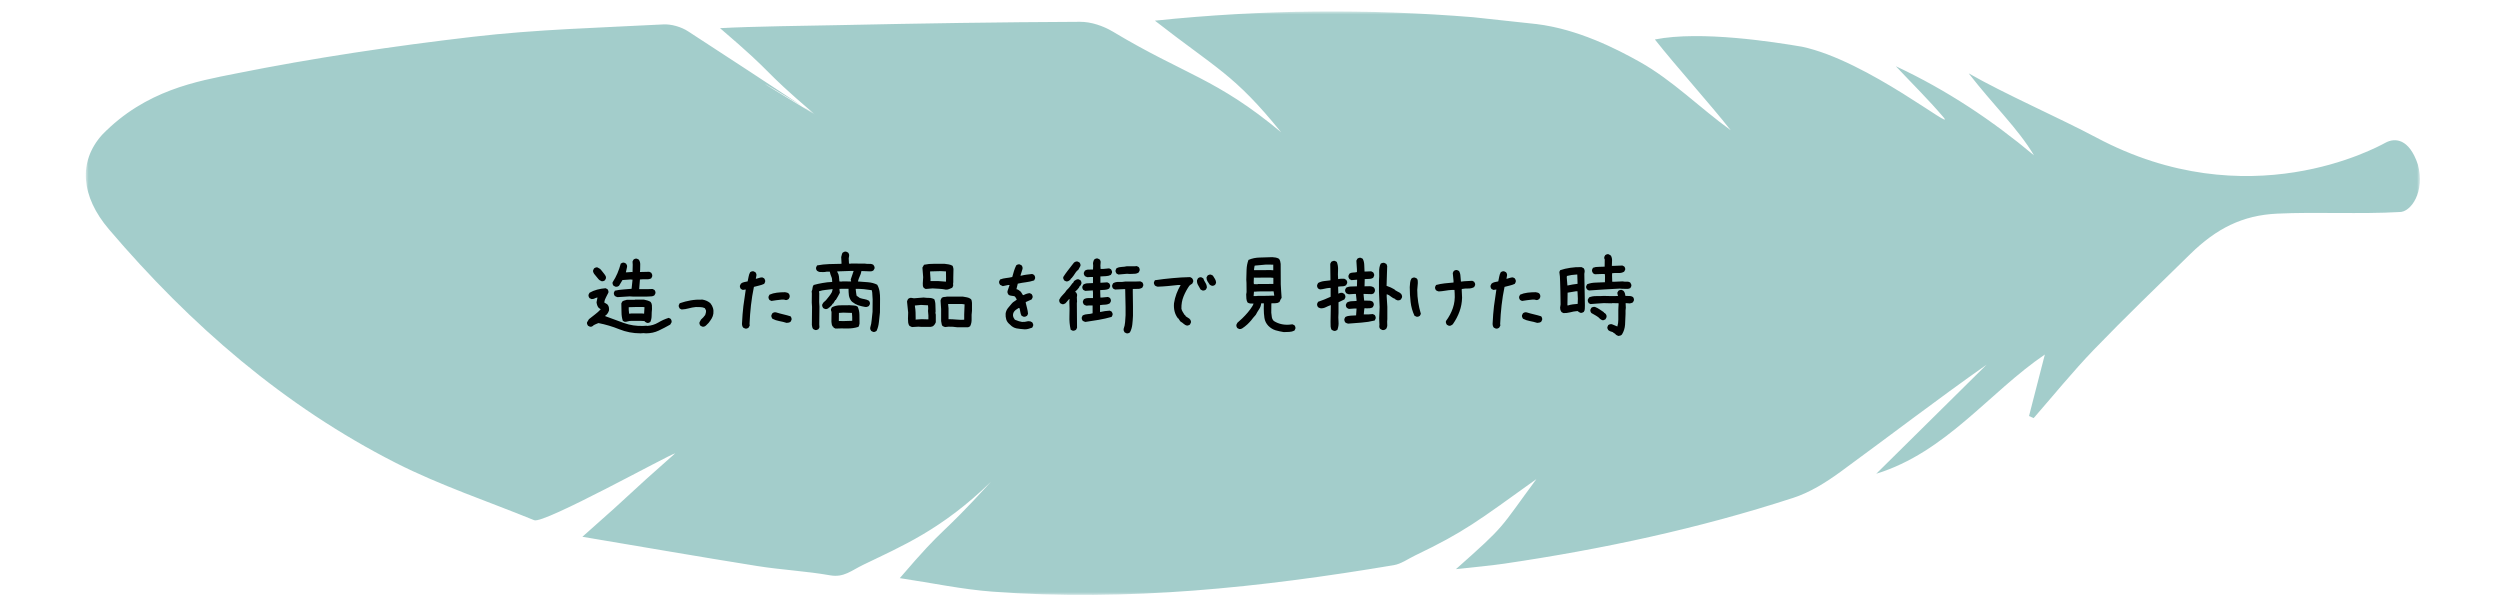 <svg width="437" height="106" viewBox="0 0 437 106" fill="none" xmlns="http://www.w3.org/2000/svg">
<g opacity="0.6">
<mask id="mask0_2024_2853" style="mask-type:luminance" maskUnits="userSpaceOnUse" x="15" y="2" width="408" height="102">
<path d="M423 2H15V104H423V2Z" fill="white"/>
</mask>
<g mask="url(#mask0_2024_2853)">
<path d="M416.99 24.944C418.614 24.064 421.097 24.176 422.634 28.725C423.952 33.498 421.429 37.12 419.418 37.064C412.661 37.456 404.817 37.024 398.06 37.344C391.957 37.624 387.408 39.966 382.875 44.395C377.214 49.936 371.505 55.428 366.002 61.129C362.328 64.943 358.977 69.084 355.485 73.082C355.217 72.962 354.941 72.842 354.673 72.722C355.627 69.02 356.581 65.318 357.44 61.968C347.671 68.612 340.189 79.038 327.969 82.811C334.402 76.455 340.836 70.091 347.27 63.735C338.597 69.835 330.232 76.256 321.717 82.476C319.194 84.314 316.411 86.065 313.478 87.017C296.96 92.397 280.033 96.011 262.877 98.537C260.291 98.913 257.689 99.129 254.496 99.489C263.397 91.59 261.923 92.733 268.561 83.747C258.28 91.118 256.01 92.957 247.337 97.106C246.131 97.69 244.917 98.578 243.615 98.793C220.396 102.695 197.075 105.181 173.509 103.422C168.219 103.031 162.984 101.911 157.284 101.056C165.783 91.142 163.646 94.7 173.249 84.186C164.553 92.653 157.559 95.484 150.873 98.737C148.8 99.737 147.507 100.984 145.118 100.568C140.916 99.825 136.619 99.617 132.393 98.945C122.42 97.354 112.462 95.619 101.802 93.829C112.044 84.794 108.425 87.704 118.028 79.238C116.924 79.478 95.061 91.622 93.382 90.934C85.308 87.632 76.975 84.866 69.209 80.925C49.656 70.995 33.312 56.828 19.057 40.102C14.122 34.322 13.649 28.23 17.859 23.552C25.467 15.725 34.495 14.198 41.172 12.863C54.876 10.113 68.744 8.058 82.628 6.435C93.666 5.14 104.83 4.852 115.939 4.269C117.374 4.197 119.069 4.692 120.291 5.484C133.686 14.207 129.089 11.216 142.437 20.011C142.816 20.259 142.043 19.803 142.437 20.011C142.611 19.795 122.814 8.194 142.437 20.011C132.157 11.208 136.367 13.911 125.865 4.924C131.218 4.62 141.57 4.492 146.805 4.389C160.808 4.093 174.802 3.869 188.805 3.813C190.72 3.805 192.849 4.525 194.521 5.524C207.096 13.079 212.623 13.679 223.944 23.121C215.737 12.959 212.639 12.024 201.876 3.613C220.799 1.638 239.13 1.526 257.468 3.005L268.561 4.205C275.807 5.084 282.548 8.53 286.64 10.825C292.364 14.031 297.078 18.82 302.527 22.761C298.963 18.228 292.987 11.608 289.273 6.899C297.299 5.308 310.214 7.355 314.968 8.162C326.439 10.569 342.176 23.393 339.701 20.474C337.178 17.5 334.386 14.758 331.39 11.576C340.363 15.781 348.192 21.01 355.548 27.158C352.701 22.417 348.61 18.588 344.124 12.823C350.486 16.469 359.9 20.562 366.468 24.056C392.951 38.151 415.365 25.823 416.99 24.944Z" fill="#66ABA8"/>
</g>
</g>
<path d="M111.961 58.266C110.655 58.266 109.416 58.028 108.243 57.552C107.069 57.076 105.858 56.716 104.607 56.473C104.452 56.517 104.302 56.578 104.159 56.655C104.015 56.733 103.865 56.805 103.71 56.871V56.938C103.622 57.004 103.528 57.054 103.428 57.087C103.329 57.12 103.223 57.126 103.113 57.103L102.781 56.938C102.714 56.849 102.664 56.755 102.631 56.655C102.598 56.556 102.593 56.45 102.615 56.34L102.947 55.792C103.301 55.504 103.655 55.227 104.009 54.962C104.363 54.696 104.695 54.398 105.005 54.065L104.64 53.8C104.529 53.667 104.446 53.518 104.391 53.352C104.336 53.185 104.297 53.014 104.275 52.837L104.441 52.007H104.374C104.197 52.051 104.037 52.112 103.893 52.19C103.749 52.267 103.578 52.295 103.378 52.273L103.046 52.106C102.98 52.018 102.93 51.924 102.897 51.824C102.864 51.725 102.858 51.62 102.88 51.509L103.046 51.177C103.467 50.933 103.91 50.751 104.374 50.629C104.839 50.507 105.332 50.424 105.852 50.38L106.184 50.546C106.25 50.634 106.3 50.728 106.333 50.828C106.367 50.928 106.372 51.033 106.35 51.144C106.217 51.431 106.073 51.714 105.918 51.99C105.763 52.267 105.664 52.56 105.62 52.87L106.118 53.169L106.217 53.269C106.328 53.401 106.4 53.556 106.433 53.733C106.466 53.91 106.472 54.099 106.45 54.298C106.405 54.431 106.35 54.552 106.284 54.663C106.217 54.774 106.14 54.884 106.051 54.995L105.852 55.095V55.161L105.786 55.261C106.87 55.659 107.955 56.058 109.039 56.456C110.124 56.843 111.253 57.015 112.426 56.971L112.991 56.938L113.123 56.971C113.821 56.926 114.463 56.733 115.049 56.39C115.636 56.035 116.25 55.759 116.892 55.56L117.224 55.726C117.29 55.814 117.34 55.908 117.373 56.008C117.407 56.107 117.412 56.218 117.39 56.34L117.158 56.738C116.494 57.115 115.824 57.463 115.149 57.784C114.474 58.105 113.732 58.266 112.924 58.266L112.493 58.232L111.961 58.266ZM113.09 56.44L112.758 56.257L112.659 56.124L112.094 56.091H110.301C110.102 56.091 109.919 56.118 109.753 56.174C109.587 56.229 109.405 56.257 109.205 56.257L108.873 56.091C108.719 55.626 108.641 55.133 108.641 54.613C108.641 54.093 108.63 53.567 108.608 53.036L108.774 52.704C108.885 52.616 109.012 52.555 109.156 52.522C109.3 52.488 109.438 52.45 109.571 52.405H110.965L110.998 52.372H112.559C112.758 52.416 112.957 52.466 113.157 52.522C113.356 52.577 113.544 52.66 113.721 52.77C113.865 52.948 113.942 53.147 113.954 53.368C113.965 53.59 113.97 53.811 113.97 54.032C113.926 54.408 113.904 54.79 113.904 55.178C113.904 55.565 113.832 55.925 113.688 56.257C113.599 56.334 113.505 56.39 113.406 56.423C113.306 56.456 113.201 56.462 113.09 56.44ZM112.592 54.829V54.763L112.659 53.7L112.426 53.667H111.065L109.903 53.7V54.165L109.969 54.829H110.202L110.235 54.796H112.227L112.592 54.829ZM107.944 51.94C107.855 51.918 107.772 51.891 107.695 51.857C107.617 51.824 107.545 51.785 107.479 51.741C107.413 51.653 107.363 51.559 107.33 51.459C107.296 51.359 107.291 51.254 107.313 51.144L107.479 50.812C107.966 50.701 108.475 50.629 109.006 50.596C109.538 50.562 110.002 50.524 110.401 50.48L110.567 48.886L110.202 48.852L108.807 48.952L108.209 49.948C108.121 50.015 108.027 50.065 107.927 50.098C107.828 50.131 107.711 50.136 107.579 50.114L107.247 49.948C107.18 49.86 107.13 49.766 107.097 49.666C107.064 49.566 107.058 49.461 107.08 49.351C107.413 48.842 107.695 48.316 107.927 47.773C108.16 47.22 108.353 46.656 108.508 46.08C108.597 46.014 108.691 45.964 108.79 45.931C108.89 45.898 108.995 45.892 109.106 45.914L109.438 46.08C109.504 46.169 109.554 46.263 109.587 46.362C109.621 46.462 109.626 46.567 109.604 46.678L109.405 47.607H109.504L110.467 47.541L110.567 47.574L110.6 46.279L110.567 45.715L110.733 45.383C110.821 45.316 110.915 45.267 111.015 45.233C111.115 45.2 111.22 45.195 111.33 45.217L111.663 45.383C111.84 45.648 111.923 45.931 111.912 46.23C111.9 46.528 111.895 46.855 111.895 47.209L111.862 47.541H112.127L113.489 47.508L113.837 47.674C113.904 47.773 113.954 47.873 113.987 47.973C114.02 48.072 114.025 48.188 114.003 48.321L113.837 48.653C113.583 48.786 113.295 48.842 112.974 48.819C112.653 48.797 112.282 48.808 111.862 48.852L111.729 50.546H113.057L114.07 50.513L114.402 50.679C114.468 50.767 114.518 50.861 114.551 50.961C114.584 51.06 114.59 51.166 114.568 51.276L114.402 51.608C114.225 51.741 114.02 51.808 113.788 51.808C113.566 51.808 113.345 51.819 113.123 51.841H110.6L110.069 51.808L107.944 51.94ZM105.138 49.151L104.773 48.952L104.607 48.786L103.843 47.856C103.777 47.757 103.727 47.657 103.694 47.558C103.661 47.458 103.655 47.353 103.677 47.242L103.843 46.91C103.932 46.844 104.026 46.794 104.125 46.761C104.225 46.727 104.33 46.722 104.441 46.744L104.906 47.01L105.138 47.275L105.653 47.923C105.741 48.033 105.813 48.144 105.869 48.255C105.924 48.366 105.941 48.498 105.918 48.653L105.752 48.985C105.664 49.052 105.57 49.102 105.47 49.135C105.371 49.168 105.26 49.173 105.138 49.151ZM122.77 57.103L122.438 56.938C122.371 56.849 122.321 56.755 122.288 56.655C122.255 56.556 122.249 56.45 122.272 56.34L122.537 55.858C122.67 55.748 122.797 55.626 122.919 55.493C123.041 55.36 123.157 55.217 123.268 55.062C123.312 54.929 123.351 54.796 123.384 54.663C123.417 54.53 123.423 54.386 123.4 54.231L123.201 53.866C122.98 53.755 122.731 53.695 122.454 53.684C122.178 53.672 121.906 53.667 121.641 53.667C121.198 53.711 120.783 53.789 120.396 53.899C120.008 54.01 119.593 54.077 119.15 54.099L118.818 53.933C118.752 53.844 118.702 53.75 118.669 53.65C118.636 53.551 118.63 53.446 118.652 53.335L118.818 53.003C119.46 52.782 120.102 52.616 120.744 52.505C121.386 52.394 122.072 52.35 122.803 52.372C123.046 52.416 123.273 52.483 123.483 52.571C123.694 52.66 123.899 52.782 124.098 52.937L124.197 53.036C124.397 53.28 124.54 53.551 124.629 53.85C124.718 54.148 124.74 54.475 124.695 54.829C124.651 55.139 124.552 55.421 124.397 55.676C124.242 55.93 124.065 56.185 123.865 56.44L123.733 56.572L123.567 56.738L123.434 56.871C123.345 56.96 123.246 57.026 123.135 57.07C123.024 57.115 122.902 57.126 122.77 57.103ZM130.258 57.435L129.909 57.27C129.82 57.159 129.76 57.026 129.726 56.871C129.693 56.716 129.688 56.561 129.71 56.406C129.754 55.421 129.831 54.453 129.942 53.501C130.064 52.549 130.202 51.586 130.357 50.612H130.291L129.843 50.679L129.511 50.513C129.444 50.424 129.394 50.33 129.361 50.23C129.328 50.131 129.322 50.026 129.345 49.915L129.511 49.583C129.665 49.45 129.848 49.362 130.058 49.317C130.28 49.273 130.49 49.229 130.689 49.185C130.756 48.919 130.811 48.648 130.855 48.371C130.9 48.094 130.988 47.834 131.121 47.591C131.209 47.524 131.303 47.475 131.403 47.441C131.503 47.408 131.608 47.403 131.719 47.425L132.051 47.591C132.117 47.679 132.167 47.773 132.2 47.873C132.233 47.973 132.239 48.078 132.217 48.188L132.117 48.72H132.217C132.394 48.675 132.565 48.626 132.731 48.57C132.897 48.515 133.069 48.487 133.246 48.487L133.578 48.653C133.644 48.742 133.694 48.836 133.727 48.935C133.761 49.035 133.766 49.151 133.744 49.284L133.578 49.616C133.29 49.749 132.997 49.849 132.698 49.915C132.399 49.981 132.095 50.059 131.785 50.148C131.564 51.21 131.392 52.278 131.27 53.352C131.149 54.425 131.066 55.51 131.021 56.605L131.054 56.904L130.855 57.27C130.767 57.336 130.673 57.386 130.573 57.419C130.473 57.452 130.368 57.458 130.258 57.435ZM137.496 56.44C137.075 56.307 136.649 56.202 136.218 56.124C135.786 56.047 135.382 55.908 135.006 55.709C134.939 55.609 134.889 55.51 134.856 55.41C134.823 55.31 134.817 55.205 134.84 55.095L135.006 54.763C135.094 54.696 135.188 54.647 135.288 54.613C135.387 54.58 135.504 54.575 135.637 54.597C136.057 54.73 136.483 54.846 136.915 54.945C137.346 55.045 137.773 55.161 138.193 55.294C138.26 55.383 138.309 55.482 138.343 55.593C138.376 55.692 138.381 55.797 138.359 55.908L138.193 56.24C138.105 56.307 137.999 56.356 137.878 56.39C137.756 56.423 137.629 56.44 137.496 56.44ZM134.84 52.605L134.508 52.438C134.441 52.35 134.391 52.256 134.358 52.156C134.325 52.057 134.319 51.952 134.342 51.841L134.508 51.509C134.906 51.332 135.338 51.215 135.803 51.16C136.267 51.105 136.743 51.077 137.23 51.077C137.341 51.099 137.446 51.121 137.546 51.144C137.645 51.166 137.739 51.21 137.828 51.276C137.916 51.365 137.977 51.465 138.011 51.575C138.044 51.686 138.049 51.808 138.027 51.94L137.861 52.273C137.773 52.339 137.678 52.389 137.579 52.422C137.479 52.455 137.374 52.461 137.263 52.438C137.175 52.394 137.075 52.372 136.965 52.372C136.854 52.372 136.743 52.372 136.633 52.372C136.323 52.394 136.024 52.427 135.736 52.472C135.448 52.516 135.15 52.56 134.84 52.605ZM152.621 58.017L152.289 57.851C152.222 57.762 152.172 57.673 152.139 57.585C152.106 57.485 152.1 57.369 152.123 57.236C152.255 56.816 152.338 56.373 152.372 55.908C152.416 55.432 152.466 54.962 152.521 54.497L152.538 52.339C152.515 52.073 152.499 51.802 152.488 51.525C152.488 51.249 152.455 50.983 152.388 50.728C151.934 50.651 151.475 50.59 151.01 50.546C150.545 50.502 150.069 50.485 149.582 50.496V50.596C149.605 50.806 149.627 51 149.649 51.177C149.671 51.354 149.699 51.531 149.732 51.708H149.798V51.774H149.865L150.296 52.09C150.562 52.178 150.833 52.245 151.11 52.289C151.387 52.333 151.647 52.427 151.89 52.571C151.957 52.66 152.006 52.754 152.04 52.853C152.073 52.953 152.078 53.058 152.056 53.169L151.873 53.501C151.785 53.556 151.685 53.601 151.575 53.634C151.464 53.667 151.342 53.672 151.209 53.65C150.811 53.584 150.418 53.49 150.031 53.368C149.654 53.235 149.3 53.036 148.968 52.77L148.802 52.605C148.581 52.306 148.443 51.979 148.387 51.625C148.343 51.271 148.321 50.889 148.321 50.48H147.208L146.744 50.496V50.662L146.81 51.177C146.699 51.398 146.583 51.614 146.461 51.824C146.351 52.035 146.229 52.239 146.096 52.438H146.03L145.631 53.069H145.565L145.382 53.352L145.216 53.518L144.917 53.783H144.851V53.85C144.762 53.916 144.668 53.966 144.569 53.999C144.469 54.032 144.353 54.038 144.22 54.016L143.888 53.85C143.822 53.75 143.772 53.65 143.739 53.551C143.706 53.451 143.7 53.346 143.722 53.235L143.905 52.92L144.038 52.787L144.37 52.488C144.569 52.267 144.757 52.035 144.934 51.791C145.122 51.547 145.283 51.304 145.415 51.06L145.548 50.562L145.449 50.546C145.072 50.59 144.691 50.634 144.303 50.679C143.916 50.712 143.54 50.789 143.174 50.911V51.144L143.207 51.177L143.191 52.804L143.241 53.601L143.207 56.705L143.241 57.203L143.075 57.535C142.986 57.59 142.892 57.635 142.792 57.668C142.693 57.701 142.588 57.707 142.477 57.685L142.145 57.519C142.056 57.408 142.001 57.292 141.979 57.17C141.957 57.048 141.935 56.921 141.913 56.788L141.946 53.65L141.896 52.887L141.913 51.293L141.879 50.928C141.968 50.74 142.018 50.546 142.029 50.347C142.04 50.148 142.106 49.97 142.228 49.815C142.737 49.672 143.257 49.555 143.789 49.467C144.331 49.367 144.89 49.306 145.465 49.284V49.151C145.465 48.808 145.41 48.532 145.299 48.321C145.2 48.1 145.117 47.823 145.05 47.491H144.486C144.309 47.535 144.109 47.558 143.888 47.558C143.678 47.547 143.473 47.541 143.274 47.541C143.185 47.519 143.102 47.491 143.025 47.458C142.947 47.425 142.875 47.38 142.809 47.325C142.743 47.237 142.693 47.143 142.66 47.043C142.637 46.943 142.637 46.838 142.66 46.727L142.826 46.395C143.523 46.263 144.226 46.185 144.934 46.163C145.642 46.141 146.362 46.124 147.092 46.113V45.848L147.042 44.935C147.087 44.813 147.12 44.68 147.142 44.536C147.164 44.392 147.22 44.265 147.308 44.154C147.397 44.088 147.491 44.038 147.59 44.005C147.69 43.972 147.801 43.966 147.922 43.988L148.254 44.154C148.321 44.243 148.371 44.337 148.404 44.437C148.437 44.536 148.443 44.641 148.42 44.752L148.354 45.184L148.404 46.08L148.703 46.097L148.736 46.063L151.193 46.08C151.436 46.124 151.691 46.141 151.957 46.13C152.233 46.108 152.471 46.163 152.67 46.296C152.737 46.384 152.792 46.478 152.836 46.578C152.881 46.678 152.892 46.794 152.87 46.927L152.687 47.259C152.576 47.347 152.443 47.403 152.289 47.425C152.145 47.436 151.995 47.436 151.84 47.425L150.579 47.375C150.512 47.74 150.413 48.05 150.28 48.305C150.158 48.548 150.053 48.847 149.964 49.201C150.562 49.234 151.149 49.279 151.724 49.334C152.311 49.378 152.847 49.522 153.334 49.766C153.545 50.131 153.683 50.529 153.749 50.961C153.816 51.382 153.844 51.813 153.832 52.256L153.816 54.613C153.761 55.167 153.7 55.731 153.633 56.307C153.578 56.871 153.44 57.386 153.218 57.851C153.13 57.917 153.036 57.967 152.936 58C152.836 58.033 152.731 58.039 152.621 58.017ZM146.046 57.435L145.714 57.27L145.648 57.103H145.582C145.493 56.993 145.432 56.866 145.399 56.722C145.366 56.567 145.344 56.412 145.332 56.257L145.349 54.514C145.305 54.447 145.277 54.375 145.266 54.298C145.255 54.22 145.249 54.137 145.249 54.049L145.415 53.717C145.858 53.484 146.351 53.368 146.893 53.368C147.435 53.357 147.978 53.352 148.52 53.352C148.763 53.385 149.007 53.401 149.25 53.401C149.494 53.401 149.715 53.468 149.915 53.601C150.114 54.021 150.219 54.492 150.23 55.012C150.252 55.532 150.258 56.047 150.247 56.556C150.224 56.655 150.202 56.755 150.18 56.855C150.158 56.954 150.114 57.048 150.047 57.137C149.428 57.336 148.769 57.43 148.072 57.419C147.386 57.397 146.71 57.402 146.046 57.435ZM148.968 56.074V55.427L148.918 54.696L147.408 54.647L146.644 54.696L146.627 56.107L147.457 56.124L148.968 56.074ZM148.769 49.201V49.135L148.703 48.869L149.217 47.358H148.719L146.345 47.441V47.508C146.522 47.796 146.622 48.061 146.644 48.305C146.677 48.548 146.705 48.847 146.727 49.201L147.192 49.218L147.225 49.185L148.769 49.201ZM167.297 57.203C167.054 57.159 166.81 57.131 166.567 57.12C166.323 57.109 166.068 57.103 165.803 57.103L165.205 57.17C165.117 57.148 165.034 57.12 164.956 57.087C164.879 57.054 164.807 57.015 164.74 56.971C164.652 56.86 164.602 56.727 164.591 56.572C164.58 56.417 164.552 56.268 164.508 56.124V53.999L164.408 52.538C164.43 52.45 164.458 52.367 164.491 52.289C164.525 52.212 164.563 52.14 164.608 52.073C164.74 51.963 164.89 51.907 165.056 51.907C165.222 51.907 165.382 51.885 165.537 51.841H168.277C168.52 51.885 168.769 51.929 169.024 51.974C169.278 52.018 169.505 52.117 169.704 52.273C169.793 52.361 169.843 52.466 169.854 52.588C169.865 52.71 169.881 52.826 169.903 52.937V54.331C169.837 54.774 169.815 55.244 169.837 55.742C169.859 56.229 169.771 56.661 169.571 57.037L169.239 57.203H167.297ZM159.411 57.17L158.98 56.971C158.847 56.794 158.769 56.594 158.747 56.373C158.725 56.141 158.714 55.914 158.714 55.692L158.747 54.63L158.548 52.704C158.57 52.616 158.598 52.533 158.631 52.455C158.664 52.378 158.703 52.306 158.747 52.239C158.836 52.173 158.93 52.123 159.029 52.09C159.129 52.057 159.234 52.051 159.345 52.073L159.76 52.14L161.453 52.007C161.763 52.051 162.084 52.073 162.416 52.073C162.748 52.073 163.047 52.151 163.313 52.306C163.445 52.616 163.512 52.959 163.512 53.335C163.512 53.711 163.523 54.077 163.545 54.431L163.512 54.696L163.578 54.995V56.34L163.412 56.672L163.18 56.938C163.113 57.004 163.036 57.048 162.947 57.07C162.859 57.092 162.77 57.115 162.682 57.137H161.055L160.524 57.103L159.411 57.17ZM168.542 55.892V54.962L168.609 53.202L168.127 53.136H165.736V53.202L165.803 53.899V55.792C166.268 55.792 166.721 55.814 167.164 55.858C167.607 55.903 168.066 55.914 168.542 55.892ZM162.283 55.825V55.128L162.217 54.364L162.25 53.899L162.217 53.368L160.988 53.302L159.926 53.401V53.534C159.992 53.888 160.031 54.254 160.042 54.63C160.053 55.006 160.059 55.383 160.059 55.759L160.026 55.858H160.125L161.088 55.792L162.283 55.825ZM165.338 50.629C164.973 50.551 164.591 50.502 164.193 50.48C163.805 50.446 163.412 50.424 163.014 50.413L161.802 50.513L161.486 50.33C161.398 50.219 161.343 50.098 161.32 49.965C161.309 49.832 161.304 49.688 161.304 49.533L161.37 48.438L161.237 46.777L161.52 46.279C162.084 46.158 162.671 46.102 163.279 46.113C163.899 46.113 164.508 46.113 165.106 46.113C165.349 46.135 165.587 46.169 165.819 46.213C166.063 46.257 166.284 46.335 166.484 46.445C166.55 46.534 166.589 46.622 166.6 46.711C166.622 46.8 166.644 46.899 166.666 47.01L166.633 48.57V49.334L166.6 49.566L166.616 49.965L166.45 50.297C166.273 50.363 166.091 50.441 165.902 50.529C165.725 50.607 165.537 50.64 165.338 50.629ZM165.355 49.234L165.371 48.67L165.355 47.441L164.442 47.392L162.582 47.441V47.69C162.593 47.934 162.61 48.177 162.632 48.421C162.665 48.653 162.671 48.891 162.649 49.135H162.947H164.06L165.355 49.234ZM179.135 57.568C178.603 57.535 178.122 57.48 177.69 57.402C177.259 57.314 176.877 57.092 176.545 56.738C176.213 56.473 175.997 56.179 175.897 55.858C175.798 55.526 175.759 55.183 175.781 54.829C175.825 54.475 175.958 54.154 176.18 53.866C176.401 53.578 176.633 53.302 176.877 53.036L177.076 52.837L177.707 52.405V52.306C177.64 52.217 177.585 52.123 177.541 52.023C177.497 51.924 177.419 51.841 177.308 51.774C177.131 51.73 176.949 51.703 176.761 51.691C176.572 51.68 176.412 51.62 176.279 51.509C176.213 51.42 176.163 51.326 176.13 51.227C176.097 51.127 176.091 51.011 176.113 50.878L176.478 49.815H176.246L175.283 50.015L174.818 49.782C174.752 49.694 174.702 49.6 174.669 49.5C174.636 49.4 174.63 49.295 174.652 49.185L174.818 48.852C175.172 48.72 175.521 48.637 175.864 48.603C176.207 48.57 176.567 48.509 176.943 48.421C177.032 48.067 177.131 47.718 177.242 47.375C177.353 47.021 177.486 46.689 177.64 46.379C177.729 46.312 177.823 46.263 177.923 46.23C178.022 46.196 178.127 46.191 178.238 46.213L178.57 46.379C178.637 46.467 178.686 46.562 178.72 46.661C178.753 46.761 178.758 46.877 178.736 47.01L178.371 48.188H178.504C178.858 48.1 179.179 48.039 179.467 48.006C179.754 47.973 180.075 47.934 180.43 47.89L180.762 48.056C180.828 48.144 180.878 48.238 180.911 48.338C180.944 48.438 180.95 48.554 180.928 48.687L180.762 49.019C180.275 49.173 179.804 49.279 179.35 49.334C178.897 49.389 178.415 49.472 177.906 49.583L177.674 50.546C177.806 50.568 177.923 50.612 178.022 50.679C178.122 50.745 178.227 50.823 178.338 50.911L178.471 51.044L178.803 51.575H178.935C179.312 51.376 179.666 51.265 179.998 51.243L180.33 51.409C180.396 51.498 180.446 51.592 180.479 51.691C180.513 51.791 180.518 51.896 180.496 52.007L180.33 52.339C180.042 52.472 179.871 52.549 179.815 52.571C179.76 52.593 179.588 52.671 179.301 52.804V52.937C179.367 53.246 179.444 53.562 179.533 53.883C179.622 54.204 179.677 54.53 179.699 54.862L179.533 55.194C179.444 55.261 179.35 55.31 179.251 55.344C179.151 55.377 179.035 55.383 178.902 55.36L178.57 55.194C178.459 54.995 178.388 54.779 178.354 54.547C178.321 54.315 178.271 54.088 178.205 53.866L178.072 53.833C177.674 54.054 177.402 54.27 177.259 54.48C177.115 54.691 177.054 54.929 177.076 55.194C177.098 55.327 177.137 55.449 177.192 55.56C177.248 55.67 177.319 55.781 177.408 55.892C177.939 56.113 178.354 56.24 178.653 56.273C178.952 56.296 179.312 56.251 179.732 56.141L180.097 56.174L180.43 56.34C180.496 56.428 180.546 56.523 180.579 56.622C180.612 56.722 180.618 56.827 180.596 56.938L180.43 57.27C180.23 57.336 180.026 57.402 179.815 57.469C179.605 57.535 179.378 57.568 179.135 57.568ZM196.916 58.266L196.583 58.1C196.517 58.011 196.467 57.917 196.434 57.817C196.401 57.718 196.395 57.602 196.417 57.469C196.55 57.115 196.633 56.733 196.667 56.323C196.7 55.914 196.727 55.504 196.75 55.095V53.667L196.683 50.546H196.301L194.907 50.612L194.575 50.446C194.508 50.358 194.458 50.264 194.425 50.164C194.392 50.065 194.387 49.959 194.409 49.849L194.575 49.517C194.862 49.34 195.194 49.262 195.571 49.284C195.947 49.306 196.307 49.284 196.65 49.218H198.31L199.339 49.185L199.671 49.351C199.738 49.439 199.788 49.533 199.821 49.633C199.854 49.732 199.86 49.838 199.837 49.948L199.671 50.28C199.428 50.435 199.162 50.507 198.875 50.496C198.587 50.485 198.299 50.491 198.011 50.513V51.044L198.044 53.534V55.194C198.022 55.715 197.984 56.224 197.928 56.722C197.873 57.22 197.735 57.679 197.513 58.1C197.425 58.166 197.331 58.216 197.231 58.249C197.131 58.282 197.026 58.288 196.916 58.266ZM187.486 57.801L187.154 57.635C186.977 56.86 186.905 56.058 186.938 55.227C186.971 54.386 186.966 53.556 186.921 52.737L186.955 52.273H186.888L186.257 53.003C186.169 53.069 186.075 53.119 185.975 53.152C185.875 53.185 185.77 53.191 185.66 53.169L185.328 53.003C185.261 52.914 185.211 52.82 185.178 52.721C185.145 52.621 185.139 52.505 185.162 52.372C185.317 52.062 185.527 51.78 185.792 51.525C186.058 51.271 186.279 51 186.457 50.712C186.656 50.535 186.838 50.341 187.004 50.131C187.17 49.921 187.331 49.705 187.486 49.483H187.552L187.751 49.118C187.873 49.03 187.995 48.952 188.117 48.886C188.238 48.819 188.377 48.797 188.532 48.819L188.864 48.985C188.93 49.074 188.98 49.168 189.013 49.268C189.046 49.367 189.052 49.472 189.03 49.583L188.864 49.915L188.731 50.015L188.598 50.28L188.266 50.679L187.967 50.944V51.044L188.1 51.11C188.167 51.199 188.216 51.293 188.25 51.393C188.283 51.492 188.288 51.608 188.266 51.741L188.233 51.94L188.266 52.77L188.233 52.937L188.266 57.303L188.1 57.635C188.012 57.701 187.912 57.751 187.801 57.784C187.702 57.817 187.597 57.823 187.486 57.801ZM189.727 56.273C189.639 56.251 189.556 56.224 189.478 56.19C189.401 56.157 189.329 56.118 189.262 56.074C189.196 55.986 189.146 55.892 189.113 55.792C189.08 55.681 189.074 55.571 189.096 55.46L189.262 55.128C189.528 54.995 189.81 54.923 190.109 54.912C190.408 54.901 190.701 54.851 190.989 54.763V53.401H190.292L189.926 53.435C189.838 53.412 189.755 53.385 189.677 53.352C189.6 53.318 189.528 53.28 189.461 53.235C189.395 53.147 189.345 53.053 189.312 52.953C189.279 52.853 189.273 52.748 189.295 52.638L189.461 52.306C189.683 52.173 189.932 52.106 190.208 52.106C190.485 52.106 190.767 52.106 191.055 52.106V51.077L191.022 50.878L191.055 50.778H190.823L189.694 50.845L189.362 50.679C189.295 50.59 189.246 50.496 189.212 50.397C189.179 50.297 189.174 50.192 189.196 50.081L189.362 49.749C189.605 49.594 189.876 49.517 190.175 49.517C190.474 49.517 190.767 49.505 191.055 49.483V48.421H190.59L190.092 48.454C190.004 48.432 189.921 48.404 189.843 48.371C189.766 48.338 189.694 48.299 189.627 48.255C189.561 48.166 189.511 48.072 189.478 47.973C189.445 47.873 189.439 47.768 189.461 47.657L189.627 47.325C189.827 47.181 190.054 47.115 190.308 47.126C190.563 47.137 190.812 47.132 191.055 47.109L191.088 46.445L191.055 45.98C191.077 45.87 191.105 45.759 191.138 45.648C191.171 45.538 191.221 45.438 191.288 45.35C191.376 45.283 191.47 45.233 191.57 45.2C191.669 45.167 191.775 45.161 191.885 45.184L192.217 45.35C192.284 45.438 192.333 45.532 192.367 45.632C192.4 45.731 192.405 45.837 192.383 45.947L192.35 46.412L192.383 47.01H192.815L193.877 46.91L194.209 47.076C194.276 47.176 194.326 47.275 194.359 47.375C194.392 47.475 194.398 47.58 194.375 47.69L194.176 48.056C193.911 48.188 193.617 48.26 193.296 48.272C192.975 48.283 192.66 48.299 192.35 48.321V49.417H192.549L193.545 49.351L193.877 49.517C193.944 49.605 193.994 49.699 194.027 49.799C194.06 49.898 194.066 50.004 194.043 50.114L193.877 50.446C193.656 50.579 193.407 50.651 193.13 50.662C192.854 50.673 192.583 50.69 192.317 50.712V50.944L192.35 52.007H192.649L193.678 51.907L194.01 52.073C194.077 52.162 194.126 52.256 194.16 52.355C194.193 52.455 194.198 52.56 194.176 52.671L194.01 53.003C193.767 53.158 193.49 53.241 193.18 53.252C192.87 53.263 192.571 53.291 192.284 53.335V54.53H192.35C192.616 54.464 192.881 54.414 193.147 54.381C193.413 54.348 193.689 54.32 193.977 54.298L194.309 54.464C194.375 54.552 194.425 54.647 194.458 54.746C194.492 54.846 194.497 54.951 194.475 55.062L194.309 55.394C193.579 55.604 192.826 55.775 192.051 55.908C191.277 56.041 190.502 56.163 189.727 56.273ZM186.357 49.185L186.025 49.019C185.958 48.93 185.909 48.836 185.875 48.736C185.842 48.637 185.837 48.532 185.859 48.421C186.08 48.067 186.324 47.718 186.589 47.375C186.855 47.021 187.121 46.678 187.386 46.346L187.751 45.881C187.84 45.815 187.934 45.765 188.034 45.731C188.144 45.698 188.255 45.693 188.366 45.715L188.698 45.881C188.764 45.969 188.814 46.063 188.847 46.163C188.88 46.263 188.886 46.368 188.864 46.478L188.499 47.143C188.299 47.286 188.139 47.453 188.017 47.641C187.906 47.829 187.785 48.011 187.652 48.188L187.287 48.653H187.22L187.121 48.852C187.01 48.963 186.894 49.052 186.772 49.118C186.65 49.185 186.512 49.207 186.357 49.185ZM195.504 47.989L195.172 47.823C195.106 47.735 195.056 47.641 195.023 47.541C194.99 47.441 194.984 47.336 195.006 47.226L195.172 46.877C195.438 46.744 195.726 46.672 196.036 46.661C196.357 46.65 196.661 46.611 196.949 46.545H198.343L198.708 46.512L199.041 46.678C199.107 46.766 199.157 46.86 199.19 46.96C199.223 47.06 199.229 47.17 199.207 47.292L199.041 47.624C198.819 47.779 198.57 47.856 198.293 47.856C198.017 47.856 197.746 47.867 197.48 47.89L197.015 47.856L195.504 47.989ZM207.508 56.921C207.287 56.877 207.093 56.777 206.927 56.622C206.761 56.467 206.578 56.334 206.379 56.224L206.279 56.124L205.981 55.659H205.914C205.626 55.283 205.427 54.873 205.317 54.431C205.206 53.988 205.173 53.512 205.217 53.003C205.306 52.427 205.449 51.874 205.649 51.343C205.848 50.812 206.091 50.302 206.379 49.815H205.947C205.35 49.882 204.758 49.943 204.171 49.998C203.584 50.053 202.976 50.092 202.345 50.114C202.256 50.092 202.173 50.065 202.096 50.031C202.018 49.998 201.946 49.959 201.88 49.915C201.814 49.827 201.764 49.732 201.731 49.633C201.697 49.533 201.692 49.428 201.714 49.317L201.88 48.985C202.887 48.83 203.905 48.709 204.935 48.62C205.964 48.52 206.999 48.46 208.039 48.438L208.371 48.62C208.438 48.709 208.493 48.803 208.537 48.902C208.582 49.002 208.593 49.118 208.57 49.251L208.404 49.583L208.039 49.815L208.006 49.882H207.94C207.519 50.48 207.17 51.116 206.894 51.791C206.617 52.466 206.49 53.191 206.512 53.966C206.556 54.165 206.634 54.353 206.744 54.53C206.855 54.707 206.966 54.884 207.076 55.062H207.143L207.276 55.294L207.94 55.726V55.792H208.006C208.072 55.88 208.122 55.975 208.155 56.074C208.189 56.174 208.194 56.279 208.172 56.39L208.006 56.722C207.94 56.788 207.862 56.832 207.774 56.855C207.685 56.877 207.597 56.899 207.508 56.921ZM210.197 50.778L209.865 50.612C209.733 50.347 209.589 50.092 209.434 49.849C209.279 49.605 209.212 49.317 209.235 48.985L209.401 48.653C209.489 48.576 209.583 48.52 209.683 48.487C209.782 48.454 209.888 48.449 209.998 48.471L210.33 48.653C210.419 48.919 210.546 49.179 210.712 49.434C210.878 49.688 210.961 49.97 210.961 50.28L210.795 50.612C210.707 50.679 210.612 50.728 210.513 50.762C210.413 50.795 210.308 50.8 210.197 50.778ZM211.808 49.948L211.476 49.782C211.343 49.583 211.21 49.384 211.077 49.185C210.956 48.985 210.895 48.758 210.895 48.504L211.077 48.172C211.166 48.105 211.26 48.056 211.36 48.023C211.459 47.989 211.564 47.984 211.675 48.006L212.007 48.172C212.14 48.371 212.267 48.576 212.389 48.786C212.511 48.985 212.571 49.207 212.571 49.45L212.405 49.782C212.317 49.849 212.223 49.898 212.123 49.932C212.024 49.965 211.918 49.97 211.808 49.948ZM224.392 58.05C223.905 57.972 223.43 57.867 222.965 57.734C222.5 57.59 222.079 57.33 221.703 56.954C221.327 56.556 221.1 56.096 221.022 55.576C220.945 55.045 220.906 54.503 220.906 53.949L220.923 53.02H220.458C220.425 53.396 220.303 53.739 220.093 54.049C219.882 54.359 219.689 54.685 219.512 55.028L219.047 55.56L218.698 56.008L218.366 56.373L218.2 56.539L218.034 56.705L217.602 57.07C217.436 57.181 217.281 57.292 217.138 57.402C216.994 57.502 216.822 57.541 216.623 57.519L216.291 57.352C216.224 57.264 216.175 57.17 216.141 57.07C216.108 56.971 216.103 56.866 216.125 56.755L216.291 56.423L217.138 55.659C217.481 55.327 217.807 54.978 218.117 54.613C218.427 54.248 218.704 53.866 218.947 53.468L219.13 53.069C218.931 53.069 218.742 53.064 218.565 53.053C218.388 53.042 218.222 52.981 218.067 52.87C217.957 52.671 217.89 52.45 217.868 52.206C217.846 51.952 217.835 51.703 217.835 51.459L217.901 51.06L217.885 49.434L217.851 48.902C217.874 48.327 217.89 47.74 217.901 47.143C217.923 46.534 218.034 45.964 218.233 45.433C218.842 45.167 219.506 45.029 220.225 45.018C220.956 44.995 221.675 44.973 222.384 44.951C222.583 44.962 222.782 44.984 222.981 45.018C223.181 45.051 223.374 45.123 223.562 45.233C223.673 45.366 223.745 45.51 223.778 45.665C223.811 45.82 223.839 45.975 223.861 46.13L223.878 49.699C223.9 50.098 223.922 50.491 223.944 50.878C223.977 51.265 224.005 51.653 224.027 52.04L223.861 52.372H223.795C223.795 52.461 223.778 52.538 223.745 52.605C223.712 52.671 223.673 52.737 223.629 52.804C223.43 52.937 223.208 53.003 222.965 53.003C222.721 53.003 222.478 53.008 222.234 53.02L222.218 54.647C222.24 54.912 222.273 55.178 222.317 55.443C222.362 55.698 222.478 55.919 222.666 56.107C223.042 56.351 223.457 56.528 223.911 56.639C224.365 56.749 224.835 56.788 225.322 56.755L225.92 56.688L226.268 56.855C226.335 56.943 226.385 57.037 226.418 57.137C226.451 57.236 226.457 57.342 226.434 57.452L226.268 57.784C225.992 57.928 225.693 58.005 225.372 58.017C225.051 58.039 224.724 58.05 224.392 58.05ZM222.732 51.691V51.625L222.633 50.961L222.599 50.928L219.927 50.944L219.296 50.994L219.196 50.961L219.13 51.758H219.628L219.661 51.725L221.637 51.708L222.367 51.675L222.732 51.691ZM222.583 49.633V48.57L222.018 48.52L219.279 48.537L219.18 48.504L219.146 49.334L219.18 49.666L219.844 49.683L219.877 49.649L222.583 49.633ZM222.566 47.242V46.263L221.305 46.246L219.329 46.429C219.285 46.539 219.257 46.661 219.246 46.794C219.235 46.927 219.218 47.048 219.196 47.159L219.263 47.226L222.068 47.209L222.566 47.242ZM233.159 57.834L232.793 57.668C232.727 57.579 232.683 57.491 232.661 57.402C232.639 57.314 232.616 57.209 232.594 57.087C232.572 56.545 232.572 55.953 232.594 55.31C232.616 54.669 232.627 54.016 232.627 53.352H232.561C232.284 53.451 232.013 53.567 231.748 53.7C231.493 53.833 231.205 53.899 230.884 53.899C230.785 53.877 230.696 53.85 230.619 53.816C230.541 53.783 230.469 53.745 230.403 53.7C230.336 53.612 230.287 53.518 230.253 53.418C230.22 53.307 230.215 53.197 230.237 53.086L230.403 52.754C230.768 52.632 231.128 52.499 231.482 52.355C231.836 52.212 232.196 52.057 232.561 51.891L232.594 51.857V50.33H232.378C232.091 50.352 231.814 50.397 231.548 50.463C231.283 50.529 231.012 50.574 230.735 50.596L230.403 50.43C230.336 50.341 230.287 50.247 230.253 50.148C230.22 50.037 230.215 49.926 230.237 49.815L230.403 49.467C230.724 49.29 231.067 49.179 231.432 49.135C231.797 49.09 232.174 49.046 232.561 49.002V48.62L232.528 46.113L232.694 45.781C232.782 45.715 232.882 45.665 232.993 45.632C233.103 45.588 233.214 45.577 233.325 45.599L233.673 45.781C233.85 46.235 233.922 46.722 233.889 47.242C233.856 47.751 233.862 48.266 233.906 48.786H233.972C234.138 48.742 234.304 48.72 234.47 48.72C234.636 48.72 234.802 48.72 234.968 48.72L235.3 48.902C235.378 48.991 235.433 49.085 235.466 49.185C235.5 49.284 235.505 49.389 235.483 49.5L235.3 49.849C235.101 49.981 234.874 50.048 234.62 50.048C234.376 50.048 234.138 50.07 233.906 50.114V50.23L233.939 51.31H234.039C234.127 51.243 234.216 51.204 234.304 51.193C234.404 51.182 234.509 51.177 234.62 51.177L235.001 51.376C235.068 51.476 235.118 51.575 235.151 51.675C235.184 51.774 235.19 51.88 235.168 51.99L235.001 52.339L234.005 52.82L233.972 52.853V54.696C233.928 55.217 233.928 55.726 233.972 56.224C234.016 56.711 233.95 57.192 233.773 57.668C233.673 57.734 233.574 57.784 233.474 57.817C233.375 57.851 233.269 57.856 233.159 57.834ZM241.609 57.685L241.277 57.502C241.188 57.413 241.133 57.308 241.111 57.187C241.089 57.054 241.094 56.921 241.127 56.788L241.078 55.643L241.161 53.667L241.044 50.994V49.085C241.089 48.609 241.1 48.094 241.078 47.541C241.056 46.988 241.144 46.506 241.343 46.097C241.432 46.03 241.531 45.986 241.642 45.964C241.753 45.931 241.863 45.925 241.974 45.947L242.323 46.13C242.389 46.218 242.433 46.318 242.456 46.429C242.489 46.528 242.494 46.633 242.472 46.744L242.373 49.965C242.616 50.042 242.86 50.136 243.103 50.247C243.347 50.358 243.579 50.48 243.8 50.612V50.679C243.966 50.789 244.138 50.889 244.315 50.977C244.492 51.055 244.658 51.149 244.813 51.26L244.846 51.359H244.913C244.979 51.459 245.029 51.564 245.062 51.675C245.095 51.774 245.095 51.885 245.062 52.007L244.879 52.339C244.791 52.405 244.691 52.455 244.581 52.488C244.481 52.51 244.365 52.51 244.232 52.488L243.883 52.322V52.256C243.629 52.178 243.385 52.046 243.153 51.857C242.932 51.658 242.682 51.514 242.406 51.426L242.389 51.774L242.505 53.634V55.775C242.472 56.085 242.467 56.39 242.489 56.688C242.522 56.976 242.456 57.247 242.29 57.502C242.19 57.568 242.09 57.624 241.991 57.668C241.891 57.701 241.764 57.707 241.609 57.685ZM235.649 56.572C235.56 56.55 235.472 56.523 235.383 56.489C235.306 56.456 235.234 56.417 235.168 56.373C235.101 56.285 235.051 56.185 235.018 56.074C234.985 55.964 234.979 55.853 235.001 55.742L235.168 55.41C235.444 55.266 235.749 55.189 236.081 55.178C236.413 55.167 236.734 55.15 237.043 55.128L237.126 53.933H236.711L235.782 53.999L235.45 53.833C235.372 53.745 235.317 53.65 235.284 53.551C235.251 53.451 235.245 53.34 235.267 53.219L235.45 52.887C235.693 52.743 235.959 52.665 236.247 52.654C236.534 52.643 236.828 52.627 237.126 52.605V52.438L237.01 51.376H236.778L235.782 51.442C235.693 51.42 235.61 51.393 235.533 51.359C235.455 51.326 235.378 51.287 235.3 51.243C235.234 51.155 235.184 51.06 235.151 50.961C235.118 50.85 235.112 50.74 235.134 50.629L235.3 50.297C235.577 50.153 235.881 50.081 236.213 50.081C236.545 50.081 236.872 50.07 237.193 50.048L237.226 48.902H237.093L236.23 48.969L235.881 48.786C235.815 48.698 235.765 48.603 235.732 48.504C235.699 48.404 235.693 48.294 235.715 48.172L235.881 47.84C236.07 47.707 236.28 47.641 236.512 47.641C236.756 47.641 236.983 47.613 237.193 47.558V47.109L237.093 45.565L237.259 45.233C237.348 45.167 237.442 45.117 237.542 45.084C237.652 45.04 237.763 45.034 237.874 45.067L238.206 45.233C238.372 45.554 238.46 45.908 238.471 46.296C238.482 46.672 238.499 47.06 238.521 47.458H238.87L239.683 47.425L240.032 47.607C240.098 47.696 240.148 47.79 240.181 47.89C240.214 47.989 240.22 48.094 240.198 48.205L240.032 48.554C239.821 48.687 239.584 48.753 239.318 48.753C239.063 48.753 238.809 48.764 238.554 48.786L238.521 50.048C238.798 50.048 239.08 50.042 239.368 50.031C239.667 50.02 239.932 50.098 240.165 50.264C240.231 50.352 240.281 50.446 240.314 50.546C240.347 50.645 240.353 50.767 240.331 50.911L240.165 51.243C240.076 51.31 239.976 51.359 239.866 51.393C239.766 51.426 239.65 51.431 239.517 51.409L238.355 51.376V51.525L238.455 52.538C238.709 52.56 238.969 52.566 239.235 52.555C239.512 52.544 239.755 52.61 239.965 52.754C240.032 52.842 240.082 52.937 240.115 53.036C240.148 53.136 240.154 53.241 240.131 53.352L239.965 53.7C239.799 53.811 239.617 53.872 239.418 53.883C239.229 53.894 239.036 53.899 238.836 53.899L238.521 53.866C238.477 54.032 238.449 54.215 238.438 54.414C238.427 54.602 238.41 54.785 238.388 54.962H239.135L239.965 54.895L240.297 55.062C240.364 55.15 240.414 55.25 240.447 55.36C240.48 55.46 240.486 55.565 240.463 55.676L240.297 56.024C239.545 56.213 238.776 56.334 237.99 56.39C237.204 56.445 236.424 56.506 235.649 56.572ZM253.247 56.938L252.915 56.772C252.849 56.683 252.799 56.589 252.766 56.489C252.733 56.39 252.727 56.268 252.749 56.124C253.28 55.416 253.684 54.658 253.961 53.85C254.238 53.042 254.343 52.184 254.277 51.276L254.243 50.679H253.812C253.413 50.701 253.026 50.745 252.65 50.812C252.273 50.878 251.886 50.922 251.488 50.944C251.399 50.922 251.316 50.895 251.238 50.861C251.161 50.828 251.089 50.789 251.023 50.745C250.956 50.657 250.906 50.562 250.873 50.463C250.84 50.363 250.835 50.258 250.857 50.148L251.023 49.815C251.51 49.683 252.008 49.589 252.517 49.533C253.026 49.478 253.546 49.428 254.077 49.384V49.085L253.945 47.724L254.111 47.375C254.199 47.309 254.293 47.259 254.393 47.226C254.492 47.192 254.598 47.187 254.708 47.209L255.04 47.375C255.195 47.652 255.278 47.95 255.289 48.272C255.3 48.592 255.328 48.908 255.372 49.218H255.472C255.76 49.173 256.064 49.146 256.385 49.135C256.717 49.124 257.038 49.107 257.348 49.085L257.68 49.251C257.746 49.34 257.796 49.434 257.829 49.533C257.863 49.633 257.868 49.738 257.846 49.849L257.68 50.181C257.37 50.358 257.027 50.441 256.651 50.43C256.274 50.419 255.904 50.446 255.538 50.513L255.505 50.612L255.572 52.04C255.549 52.881 255.4 53.684 255.123 54.447C254.847 55.211 254.465 55.941 253.978 56.639L253.845 56.772C253.756 56.838 253.662 56.888 253.563 56.921C253.463 56.954 253.358 56.96 253.247 56.938ZM247.603 55.36L247.254 55.194C246.9 54.442 246.673 53.639 246.573 52.787C246.474 51.935 246.424 51.066 246.424 50.181C246.446 49.915 246.468 49.655 246.49 49.4C246.513 49.146 246.59 48.908 246.723 48.687C246.811 48.62 246.905 48.57 247.005 48.537C247.105 48.504 247.21 48.498 247.321 48.52L247.669 48.687C247.758 48.797 247.808 48.919 247.819 49.052C247.83 49.185 247.835 49.328 247.835 49.483L247.736 50.679C247.736 51.409 247.791 52.123 247.902 52.82C248.012 53.518 248.167 54.198 248.366 54.862L248.2 55.194C248.112 55.261 248.018 55.31 247.918 55.344C247.819 55.377 247.713 55.383 247.603 55.36ZM261.466 57.435L261.117 57.27C261.029 57.159 260.968 57.026 260.934 56.871C260.901 56.716 260.896 56.561 260.918 56.406C260.962 55.421 261.04 54.453 261.15 53.501C261.272 52.549 261.41 51.586 261.565 50.612H261.499L261.051 50.679L260.719 50.513C260.652 50.424 260.602 50.33 260.569 50.23C260.536 50.131 260.531 50.026 260.553 49.915L260.719 49.583C260.874 49.45 261.056 49.362 261.267 49.317C261.488 49.273 261.698 49.229 261.897 49.185C261.964 48.919 262.019 48.648 262.063 48.371C262.108 48.094 262.196 47.834 262.329 47.591C262.418 47.524 262.512 47.475 262.611 47.441C262.711 47.408 262.816 47.403 262.927 47.425L263.259 47.591C263.325 47.679 263.375 47.773 263.408 47.873C263.441 47.973 263.447 48.078 263.425 48.188L263.325 48.72H263.425C263.602 48.675 263.773 48.626 263.939 48.57C264.105 48.515 264.277 48.487 264.454 48.487L264.786 48.653C264.852 48.742 264.902 48.836 264.935 48.935C264.969 49.035 264.974 49.151 264.952 49.284L264.786 49.616C264.498 49.749 264.205 49.849 263.906 49.915C263.607 49.981 263.303 50.059 262.993 50.148C262.772 51.21 262.6 52.278 262.478 53.352C262.357 54.425 262.274 55.51 262.229 56.605L262.263 56.904L262.063 57.27C261.975 57.336 261.881 57.386 261.781 57.419C261.682 57.452 261.576 57.458 261.466 57.435ZM268.704 56.44C268.283 56.307 267.857 56.202 267.426 56.124C266.994 56.047 266.59 55.908 266.214 55.709C266.147 55.609 266.098 55.51 266.064 55.41C266.031 55.31 266.026 55.205 266.048 55.095L266.214 54.763C266.302 54.696 266.396 54.647 266.496 54.613C266.596 54.58 266.712 54.575 266.845 54.597C267.265 54.73 267.691 54.846 268.123 54.945C268.555 55.045 268.981 55.161 269.401 55.294C269.468 55.383 269.517 55.482 269.551 55.593C269.584 55.692 269.589 55.797 269.567 55.908L269.401 56.24C269.313 56.307 269.208 56.356 269.086 56.39C268.964 56.423 268.837 56.44 268.704 56.44ZM266.048 52.605L265.716 52.438C265.649 52.35 265.6 52.256 265.566 52.156C265.533 52.057 265.528 51.952 265.55 51.841L265.716 51.509C266.114 51.332 266.546 51.215 267.011 51.16C267.475 51.105 267.951 51.077 268.438 51.077C268.549 51.099 268.654 51.121 268.754 51.144C268.853 51.166 268.947 51.21 269.036 51.276C269.125 51.365 269.185 51.465 269.219 51.575C269.252 51.686 269.257 51.808 269.235 51.94L269.069 52.273C268.981 52.339 268.887 52.389 268.787 52.422C268.687 52.455 268.582 52.461 268.472 52.438C268.383 52.394 268.283 52.372 268.173 52.372C268.062 52.372 267.951 52.372 267.841 52.372C267.531 52.394 267.232 52.427 266.944 52.472C266.656 52.516 266.358 52.56 266.048 52.605ZM282.932 58.73C282.833 58.697 282.744 58.664 282.667 58.631C282.6 58.598 282.534 58.559 282.467 58.515C282.401 58.404 282.312 58.321 282.202 58.266C282.091 58.21 281.991 58.138 281.903 58.05C281.77 58.017 281.632 57.972 281.488 57.917C281.355 57.862 281.233 57.79 281.123 57.701C281.067 57.613 281.023 57.524 280.99 57.435C280.957 57.347 280.951 57.253 280.973 57.153L281.123 56.821C281.222 56.755 281.322 56.711 281.421 56.688C281.521 56.655 281.632 56.65 281.753 56.672L282.716 57.07C282.827 56.694 282.882 56.29 282.882 55.858C282.882 55.427 282.882 55.078 282.882 54.812C282.882 54.536 282.882 54.325 282.882 54.182C282.882 54.027 282.888 53.872 282.899 53.717L282.932 53.169L282.916 53.003L281.753 52.986L281.72 53.02L280.342 52.986C279.911 53.02 279.49 53.047 279.081 53.069C278.671 53.092 278.317 53.119 278.018 53.152L277.703 52.986C277.647 52.898 277.603 52.804 277.57 52.704C277.537 52.605 277.531 52.488 277.553 52.355L277.786 51.974C278.184 51.819 278.599 51.747 279.031 51.758C279.462 51.769 279.894 51.758 280.326 51.725L281.704 51.758L282.816 51.741V51.675C282.772 51.575 282.744 51.481 282.733 51.393C282.722 51.304 282.716 51.221 282.716 51.144L282.899 50.828C282.988 50.762 283.082 50.717 283.181 50.695C283.281 50.662 283.386 50.657 283.497 50.679L283.795 50.845C283.906 50.977 283.984 51.116 284.028 51.26C284.072 51.393 284.105 51.547 284.128 51.725C284.36 51.736 284.592 51.741 284.825 51.741C285.068 51.741 285.279 51.808 285.456 51.94C285.522 52.018 285.566 52.106 285.588 52.206C285.622 52.306 285.627 52.411 285.605 52.522L285.439 52.837C285.35 52.903 285.262 52.948 285.173 52.97C285.085 52.992 284.991 53.014 284.891 53.036L284.177 52.986L284.161 53.053L284.194 53.8L284.144 54.281V54.879C284.133 55.51 284.105 56.135 284.061 56.755C284.017 57.375 283.84 57.939 283.53 58.448L283.43 58.548C283.364 58.614 283.281 58.653 283.181 58.664C283.093 58.686 283.01 58.708 282.932 58.73ZM280.044 55.958L279.728 55.775C279.518 55.532 279.269 55.333 278.981 55.178C278.693 55.023 278.422 54.868 278.168 54.713C278.101 54.624 278.051 54.53 278.018 54.431C277.985 54.331 277.979 54.231 278.002 54.132L278.168 53.8C278.267 53.733 278.361 53.689 278.45 53.667C278.549 53.634 278.666 53.628 278.798 53.65C279.086 53.761 279.352 53.899 279.595 54.065C279.85 54.231 280.104 54.403 280.359 54.58V54.647L280.558 54.763L280.658 54.862C280.724 54.94 280.774 55.028 280.807 55.128C280.84 55.227 280.84 55.344 280.807 55.477L280.641 55.809C280.542 55.875 280.442 55.925 280.342 55.958C280.254 55.98 280.154 55.98 280.044 55.958ZM273.287 54.73L272.971 54.563V54.497H272.905C272.838 54.386 272.789 54.276 272.755 54.165C272.722 54.043 272.706 53.916 272.706 53.783L272.789 53.202L272.755 50.895C272.722 50.352 272.706 49.788 272.706 49.201C272.706 48.615 272.661 48.061 272.573 47.541L272.722 47.226C273.276 47.037 273.868 46.899 274.499 46.81C275.129 46.711 275.782 46.672 276.458 46.694L276.839 46.894C276.906 46.993 276.95 47.098 276.972 47.209C277.005 47.309 277.011 47.419 276.989 47.541L276.939 47.873L277.039 53.368C277.028 53.556 277.022 53.761 277.022 53.982C277.022 54.193 276.961 54.375 276.839 54.53C276.751 54.586 276.657 54.63 276.557 54.663C276.458 54.696 276.358 54.702 276.258 54.68L275.926 54.514L275.827 54.381H275.677C275.257 54.414 274.847 54.486 274.449 54.597C274.061 54.696 273.674 54.741 273.287 54.73ZM275.777 53.119L275.81 52.206L275.744 50.911H275.495L274.017 51.16L273.984 53.385H274.117C274.382 53.296 274.654 53.235 274.93 53.202C275.218 53.169 275.5 53.141 275.777 53.119ZM277.736 50.778L277.42 50.596C277.354 50.507 277.304 50.419 277.271 50.33C277.238 50.23 277.238 50.125 277.271 50.015L277.437 49.683C277.891 49.505 278.389 49.411 278.931 49.4C279.485 49.378 280.021 49.356 280.542 49.334L280.558 48.255L280.525 47.906L280.11 47.89L278.782 47.94L278.466 47.773C278.411 47.685 278.361 47.591 278.317 47.491C278.273 47.392 278.267 47.27 278.3 47.126L278.45 46.81C278.76 46.689 279.092 46.633 279.446 46.645C279.8 46.645 280.149 46.633 280.492 46.611L280.508 45.366C280.464 45.3 280.436 45.233 280.425 45.167C280.425 45.09 280.425 45.007 280.425 44.918L280.591 44.602C280.68 44.536 280.774 44.486 280.874 44.453C280.984 44.42 281.084 44.414 281.172 44.437L281.504 44.619L281.604 44.719C281.737 44.962 281.798 45.239 281.787 45.549C281.776 45.859 281.765 46.169 281.753 46.478H281.986L283.596 46.412L283.912 46.578C283.978 46.656 284.028 46.744 284.061 46.844C284.094 46.943 284.1 47.048 284.078 47.159L283.895 47.491C283.596 47.668 283.259 47.746 282.882 47.724C282.517 47.702 282.157 47.713 281.803 47.757L281.787 48.155L281.82 49.251H282.119L283.629 49.185C283.84 49.229 284.067 49.245 284.31 49.234C284.565 49.212 284.786 49.268 284.974 49.4C285.03 49.489 285.079 49.583 285.124 49.683C285.168 49.771 285.179 49.882 285.157 50.015L284.991 50.347C284.792 50.468 284.559 50.518 284.294 50.496C284.039 50.474 283.795 50.468 283.563 50.48L283.131 50.446C282.235 50.491 281.333 50.54 280.425 50.596C279.529 50.64 278.632 50.701 277.736 50.778ZM275.727 49.616L275.76 49.583L275.711 47.989H275.545C275.257 48 274.975 48.028 274.698 48.072C274.432 48.117 274.167 48.172 273.901 48.238L273.868 48.487L273.984 49.898H274.05C274.327 49.832 274.604 49.777 274.88 49.732C275.157 49.677 275.439 49.638 275.727 49.616Z" fill="black"/>
</svg>
